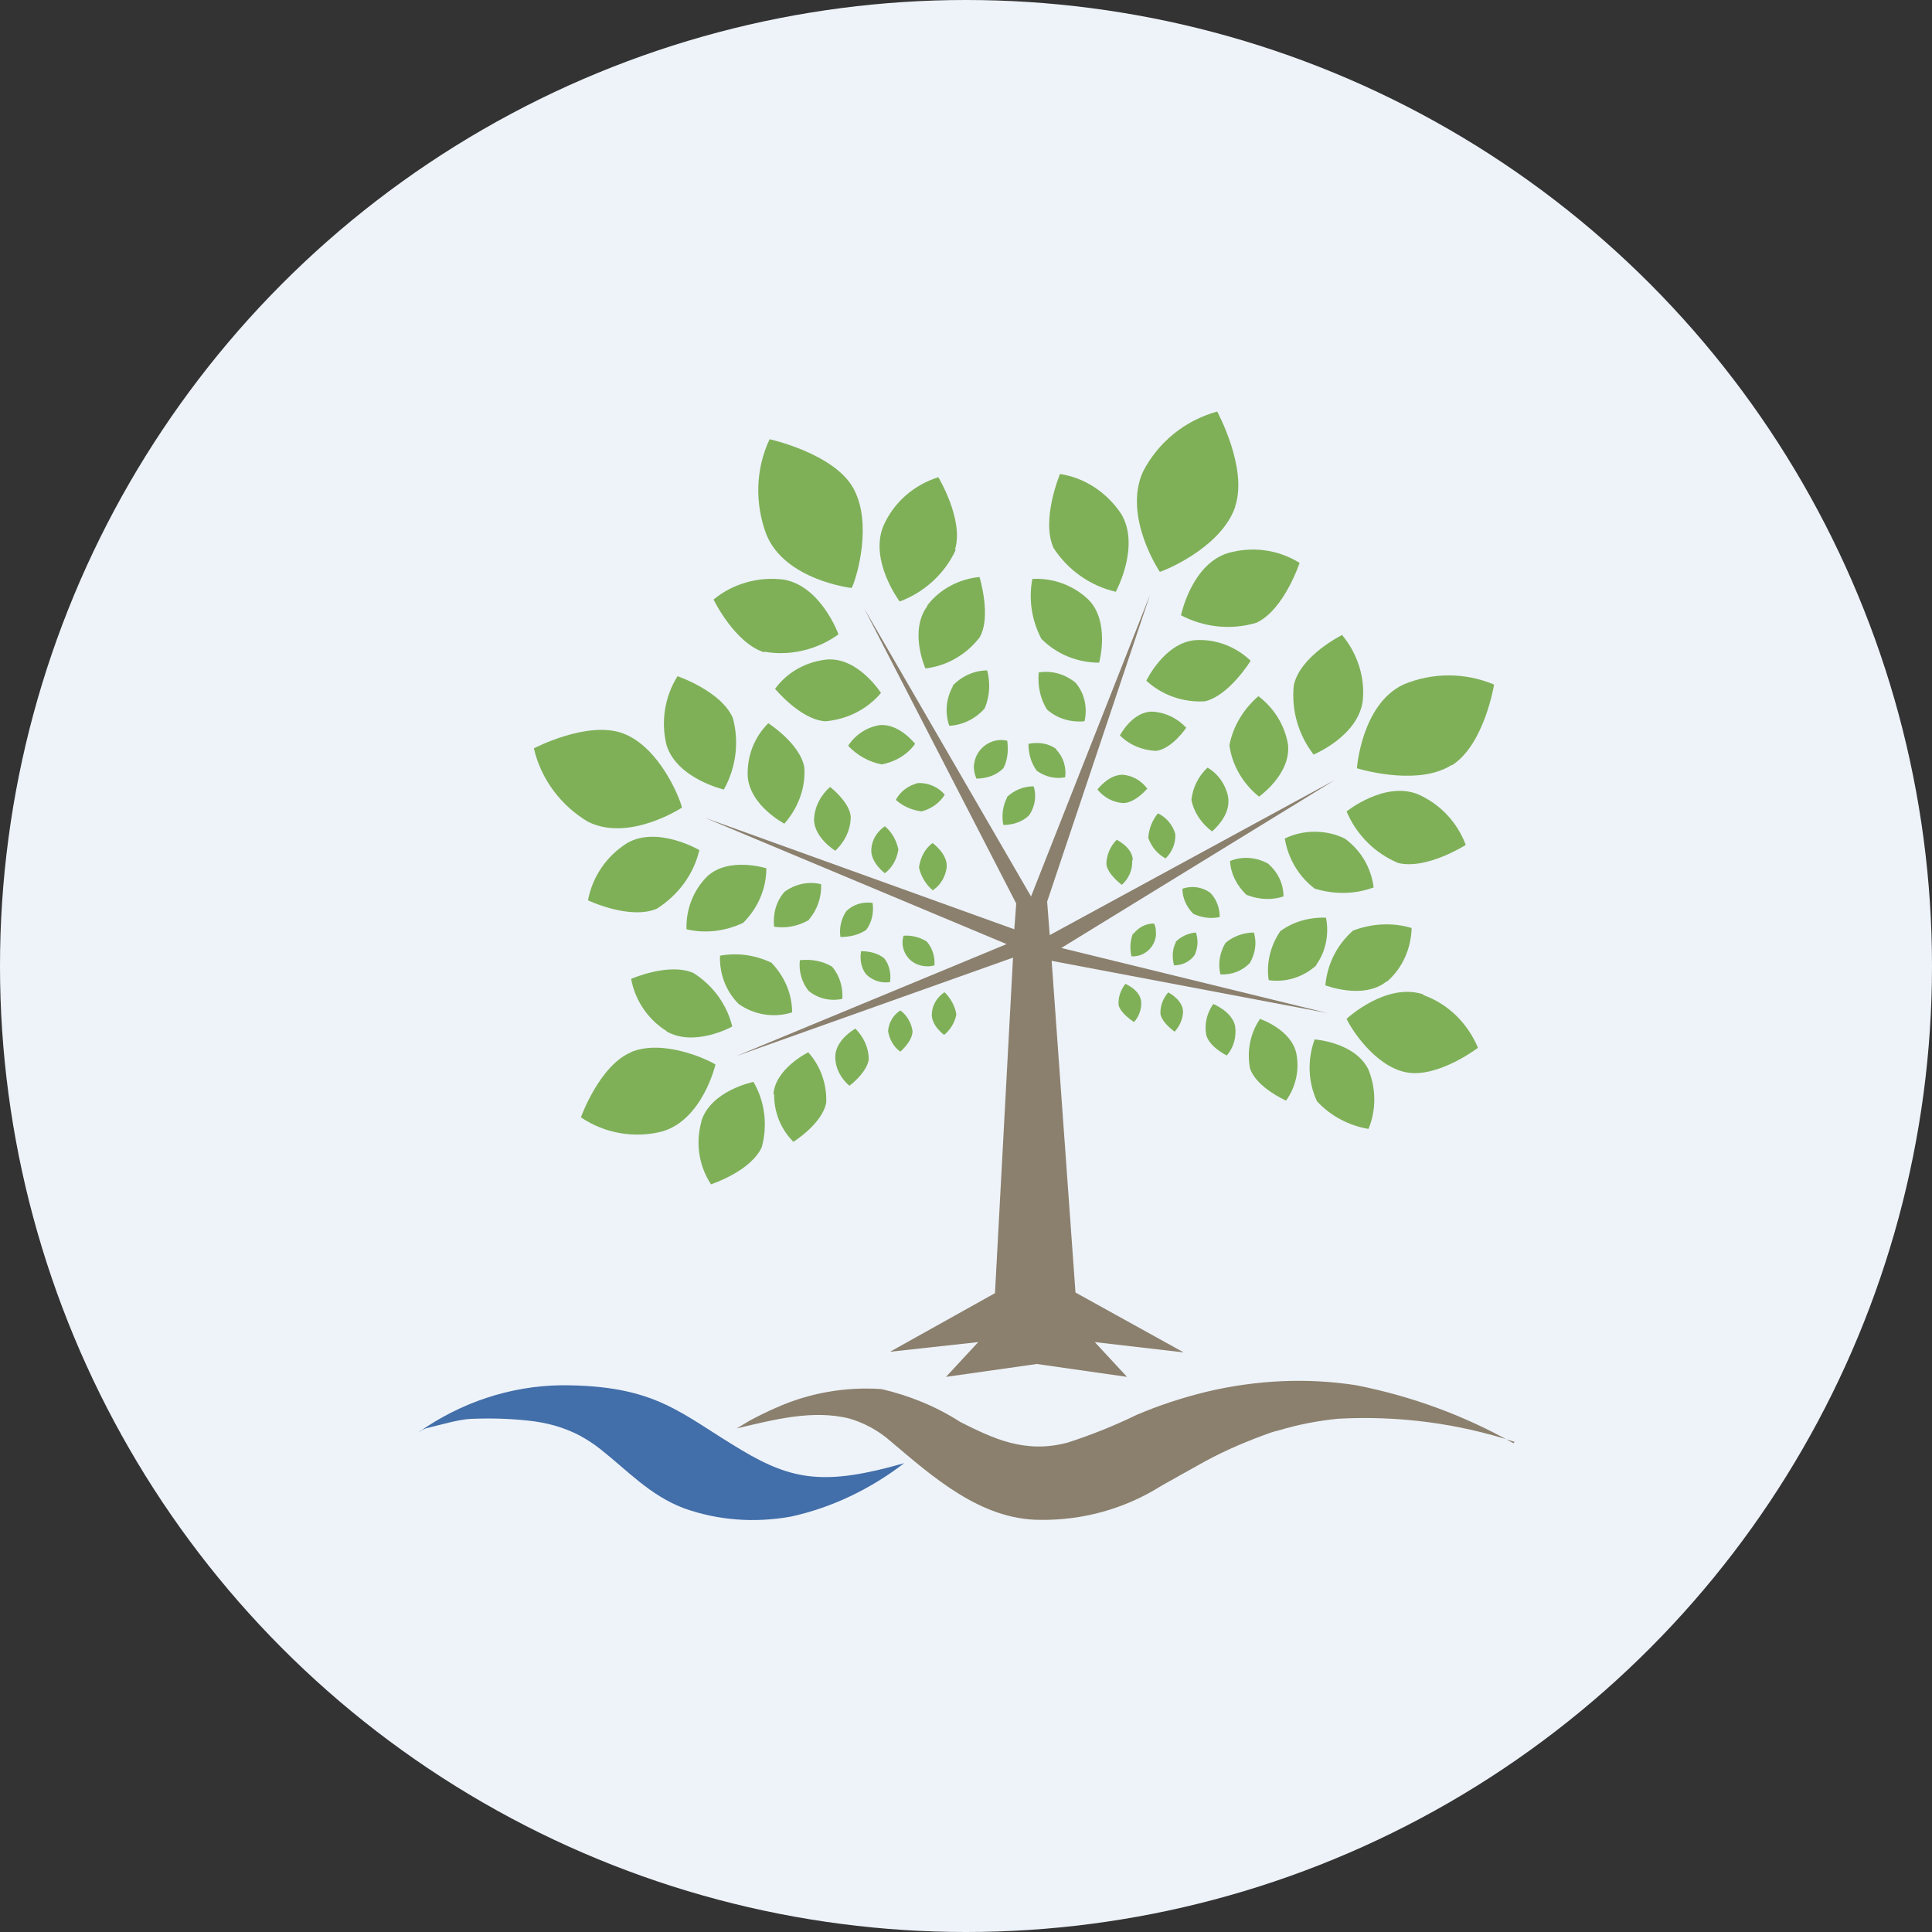 <?xml version='1.0' encoding='utf-8'?>
<svg xmlns="http://www.w3.org/2000/svg" version="1.1" viewBox="0 0 300 300" width="300" height="300">
  <rect x="0" y="0" width="300" height="300" fill="#333333" stroke="none"/>
  <defs>
    <style>
      .cls-1 {
        fill: #426ea9;
      }

      .cls-2 {
        fill: #7fb058;
      }

      .cls-3 {
        fill: #8b806d;
      }

      .cls-4 {
        fill: #eef3fa;
      }
    </style>
  <clipPath id="bz_circular_clip"><circle cx="150.0" cy="150.0" r="150.0" /></clipPath></defs>
  
  <g clip-path="url(#bz_circular_clip)"><g>
    <g id="Layer_1">
      <rect class="cls-4" width="300" height="300" />
      <g>
        <path class="cls-1" d="M65,222.4c6.5-4.6,14.2-7.2,22.2-7.3,14.8,0,18.4,4.4,28,10.1,7.9,4.7,13,5.5,25.2,2-5.2,4-11.2,6.9-17.6,8.3-5.6,1-11.3.6-16.6-1.3-5.3-2-8.8-5.9-13-9.2-1-.8-2.1-1.5-3.2-2.1-2.5-1.3-5.1-2-7.9-2.3-2.8-.3-5.6-.4-8.3-.3-1.7,0-3.3.4-4.9.8l-2.4.6c-.5.1-.9.3-1.3.6Z" />
        <path class="cls-3" d="M235,224.1c-7.6-4.3-15.8-7.3-24.4-9-7.7-1.2-15.6-.8-23.2,1-3.7.9-7.4,2.1-10.9,3.6-3.5,1.7-7,3.1-10.7,4.3-6.7,1.8-11.7-.7-16.7-3.2-3.7-2.4-7.9-4.1-12.2-5.1-5.6-.4-11.3.6-16.4,2.9-1.4.6-2.8,1.3-4.1,2l-2,1.2c5.6-1.3,11.8-3,17.6-1.5,2.3.7,4.5,1.9,6.3,3.5,6.5,5.5,14,12.2,23.2,12.2,6.6.1,13.1-1.7,18.7-5.2,1-.6,2-1.1,3-1.7l2.7-1.5c3.3-1.9,6.7-3.4,10.2-4.7.8-.3,1.6-.6,2.5-.8,3-.9,6.1-1.5,9.2-1.8,9.3-.5,18.6.7,27.4,3.6Z" />
        <polygon class="cls-3" points="164.8 147.2 207.3 121.1 163 145.2 162.6 140 178.6 92.3 160.1 139.2 134.2 94.5 157.8 140.3 157.5 144.3 109.5 127 156.3 146.6 114.3 164 157.3 148.7 154.5 200.8 138.2 209.9 151.9 208.4 146.9 213.8 161 211.8 175 213.8 170 208.4 183.8 210 167 200.7 163.3 149.2 206.1 157.3 164.8 147.2" />
        <g>
          <path class="cls-2" d="M175.9,133.6c0-2-2.5-3.2-2.5-3.2-1,1-1.6,2.4-1.6,3.8.2,1.6,2.4,3.2,2.4,3.2,1.1-1,1.7-2.4,1.6-3.8Z" />
          <path class="cls-2" d="M156.4,123.8c-.7,1.3-.9,2.9-.6,4.3,1.5,0,3-.5,4-1.5.9-1.3,1.2-3,.7-4.5-1.6,0-3,.6-4.2,1.7Z" />
          <path class="cls-2" d="M144.9,138.2c1.2-.8,1.9-2.1,2.1-3.5.2-2.1-2.2-3.8-2.2-3.8-1.2.9-1.9,2.3-2.1,3.8.3,1.4,1.1,2.7,2.2,3.6Z" />
          <path class="cls-2" d="M183.3,95.5c3.6,1.9,7.8,2.4,11.8,1.2,4.3-2,6.7-9.3,6.7-9.3-3.4-2.1-7.4-2.6-11.2-1.5-5.6,1.8-7.2,9.6-7.2,9.6Z" />
          <path class="cls-2" d="M194.2,102.6c-2.3-2.2-5.4-3.4-8.6-3.2-4.8.4-7.6,6.3-7.6,6.3,2.5,2.3,5.8,3.4,9.1,3.2,3.8-.9,7.1-6.3,7.1-6.3Z" />
          <path class="cls-2" d="M173.9,114.2c1.5,1.5,3.5,2.3,5.6,2.4,2.5-.3,4.7-3.6,4.7-3.6-1.4-1.5-3.3-2.4-5.3-2.5-3.1,0-5,3.7-5,3.7Z" />
          <path class="cls-2" d="M178.1,122.4c-.9-1.2-2.3-2-3.8-2.1-2.2,0-3.9,2.3-3.9,2.3,1,1.2,2.4,2,4,2.1,1.9,0,3.8-2.3,3.8-2.3Z" />
          <path class="cls-2" d="M173.3,91.8s3.8-7,.8-12c-2.2-3.3-5.6-5.6-9.5-6.2,0,0-3,7.1-1,11.5,2.2,3.4,5.7,5.9,9.7,6.8Z" />
          <path class="cls-2" d="M170.7,102.8s1.7-6.3-1.7-9.7c-2.3-2.2-5.5-3.4-8.7-3.2-.6,3.2-.1,6.4,1.4,9.3,2.4,2.4,5.6,3.7,9,3.7Z" />
          <path class="cls-2" d="M161.3,104.4c-.2,2,.2,4.1,1.3,5.8,1.6,1.4,3.7,2,5.8,1.8.5-2.1,0-4.4-1.4-6-1.6-1.3-3.6-1.9-5.6-1.6Z" />
          <path class="cls-2" d="M164,116.3c-1.2-.9-2.8-1.1-4.3-.8,0,1.5.4,3,1.3,4.2,1.3.9,2.8,1.3,4.4,1,.2-1.6-.3-3.2-1.4-4.3Z" />
          <path class="cls-2" d="M191.8,78.6c2-5.9-2.8-14.7-2.8-14.7-5,1.4-9.1,4.7-11.5,9.3-3.2,7,2.6,15.6,2.6,15.6,1.8-.6,9.7-4.2,11.7-10.1Z" />
          <path class="cls-2" d="M148.3,85.3c1.4-4.6-2.6-11.2-2.6-11.2-3.8,1.2-6.9,3.9-8.5,7.5-2.3,5.4,2.5,11.8,2.5,11.8,3.8-1.4,7-4.3,8.7-8Z" />
          <path class="cls-2" d="M144,94.1c-2.9,3.9-.3,9.7-.3,9.7,3.3-.4,6.3-2.1,8.4-4.8,1.9-3.2,0-9.4,0-9.4-3.2.3-6.2,1.9-8.1,4.4Z" />
          <path class="cls-2" d="M148,106.5c-1.1,1.9-1.3,4.2-.6,6.2,2.1-.1,4.1-1.1,5.5-2.7.8-1.9.9-3.9.4-5.9-2,0-4,.9-5.4,2.4Z" />
          <path class="cls-2" d="M156.3,115c-2.3-.5-4.6,1.1-5,3.4-.2.8,0,1.7.3,2.5,1.6,0,3.1-.5,4.2-1.6.7-1.3.8-2.9.6-4.3Z" />
          <path class="cls-2" d="M118.7,101.2c4,.7,8.2-.3,11.5-2.7,0,0-2.7-7.5-8.5-8.5-3.9-.5-7.9.6-10.9,3.1,0,0,3.3,6.8,7.9,8.2Z" />
          <path class="cls-2" d="M120.3,106.9s4,4.9,7.9,5.1c3.3-.3,6.4-1.8,8.6-4.4,0,0-3.5-5.5-8.3-5.2-3.2.3-6.2,1.9-8.1,4.5Z" />
          <path class="cls-2" d="M142.1,115.5s-2.5-3.2-5.5-2.9c-2,.3-3.8,1.5-4.9,3.2,1.4,1.5,3.2,2.5,5.2,2.9,2.1-.4,4-1.5,5.2-3.2Z" />
          <path class="cls-2" d="M143.1,126c1.5-.4,2.8-1.3,3.6-2.6-1-1.2-2.6-1.9-4.2-1.8-1.5.4-2.7,1.3-3.4,2.6,1.1,1,2.5,1.6,4,1.8Z" />
          <path class="cls-2" d="M132.3,91.2c.8-1.7,3.2-10,.2-15.4s-13-7.6-13-7.6c-2.2,4.7-2.3,10-.5,14.8,2.9,7.1,13.2,8.3,13.2,8.3Z" />
          <path class="cls-2" d="M220.1,123.3c-5.2-2-11,2.7-11,2.7,1.5,3.6,4.4,6.5,8,8,4.4,1.1,10.5-2.8,10.5-2.8-1.3-3.5-4-6.4-7.5-7.9Z" />
          <path class="cls-2" d="M204.2,138c3,.9,6.1.9,9.1-.2-.4-3.1-2-5.8-4.5-7.6-2.9-1.4-6.4-1.4-9.3,0,.5,3.1,2.2,6,4.8,7.9Z" />
          <path class="cls-2" d="M193.7,139c1.8.7,3.8.8,5.6.2,0-2-.9-3.8-2.4-5.1-1.8-1-4-1.2-5.9-.4.1,2,1.1,3.9,2.6,5.3Z" />
          <path class="cls-2" d="M185.3,141.9c1.3.6,2.7.8,4.1.5,0-1.4-.5-2.8-1.5-3.8-1.3-.9-2.9-1.1-4.3-.6,0,1.5.7,2.9,1.7,3.9Z" />
          <path class="cls-2" d="M203.9,117.2s6.9-2.8,7.7-8.3c.4-3.7-.8-7.4-3.2-10.3,0,0-6.5,3.2-7.5,7.8-.4,3.9.7,7.7,3.1,10.8Z" />
          <path class="cls-2" d="M195.5,123.7s5-3.5,4.5-8.1c-.5-3-2.2-5.7-4.6-7.5-2.3,2-3.9,4.6-4.5,7.6.4,3.1,2.1,6,4.6,8Z" />
          <path class="cls-2" d="M190.7,123.7c-.4-1.9-1.6-3.6-3.2-4.5-1.4,1.3-2.3,3.1-2.5,5,.4,2,1.6,3.7,3.2,4.9,0,0,3-2.4,2.5-5.3Z" />
          <path class="cls-2" d="M182.5,129.5c-.4-1.4-1.4-2.6-2.7-3.2-.9,1.1-1.4,2.4-1.5,3.8.5,1.4,1.4,2.5,2.7,3.2,1-1,1.6-2.4,1.5-3.8Z" />
          <path class="cls-2" d="M225.5,118.8c5-3.2,6.5-12.5,6.5-12.5-4.5-1.9-9.6-1.9-14.1,0-6.5,3.1-7.2,13-7.2,13,1.7.5,9.8,2.6,14.7-.5Z" />
          <path class="cls-2" d="M112.4,122.6c1.9-3.4,2.4-7.4,1.4-11.1-1.8-4.2-8.6-6.5-8.6-6.5-2,3.2-2.6,7.1-1.7,10.7,1.6,5.2,8.9,6.9,8.9,6.9Z" />
          <path class="cls-2" d="M124.9,119.2c-.6-3.7-5.6-6.9-5.6-6.9-2.2,2.2-3.3,5.1-3.2,8.2.3,4.6,5.7,7.4,5.7,7.4,2.1-2.4,3.3-5.5,3.1-8.6Z" />
          <path class="cls-2" d="M129.7,132.1c1.5-1.4,2.4-3.3,2.4-5.3-.2-2.3-3.2-4.6-3.2-4.6-1.5,1.3-2.4,3.1-2.5,5,0,2.9,3.3,4.9,3.3,4.9Z" />
          <path class="cls-2" d="M137.4,135.6c1.2-.9,1.9-2.3,2.1-3.7-.3-1.4-1-2.7-2.1-3.6-1.2.8-2,2.1-2.1,3.5-.2,2.1,2.1,3.8,2.1,3.8Z" />
          <path class="cls-2" d="M108.6,132s-6.5-3.8-11.2-1.1c-3.2,2-5.4,5.2-6.1,8.9,0,0,6.5,3.1,10.7,1.3,3.3-2.1,5.7-5.3,6.6-9.1Z" />
          <path class="cls-2" d="M118.9,134.8s-5.8-1.8-9.1,1.3c-2.2,2.2-3.3,5.2-3.2,8.2,3,.7,6,.3,8.8-1,2.3-2.3,3.6-5.3,3.6-8.5Z" />
          <path class="cls-2" d="M125.6,142.8c1.3-1.5,2-3.5,1.9-5.5-2-.5-4.1,0-5.7,1.2-1.3,1.5-1.8,3.4-1.6,5.4,1.9.3,3.8-.1,5.5-1.1Z" />
          <path class="cls-2" d="M134.5,144.4c.9-1.2,1.2-2.7,1-4.2-1.5-.2-3,.2-4.1,1.3-.8,1.2-1.1,2.6-.9,4,1.4,0,2.8-.3,4-1.1Z" />
          <path class="cls-2" d="M105.9,125.4c-.4-1.7-3.6-9.4-9.1-11.5s-13.9,2.3-13.9,2.3c1.1,4.8,4.2,8.9,8.4,11.4,6.4,3.2,14.6-2.2,14.6-2.2Z" />
          <path class="cls-2" d="M175.9,145c-.4,1.1-.5,2.3-.2,3.5,1.9.1,3.6-1.3,3.8-3.3,0-.6,0-1.2-.3-1.8-1.3,0-2.4.6-3.2,1.6Z" />
          <path class="cls-2" d="M174.8,152.7c-.8,1-1.2,2.2-1.1,3.4.4,1.4,2.4,2.6,2.4,2.6.8-.9,1.2-2.1,1.1-3.2-.2-1.8-2.4-2.7-2.4-2.7Z" />
          <path class="cls-2" d="M204.1,161.5c-1.1,3.1-1,6.5.4,9.5,2.1,2.3,5,3.8,8,4.3,1.2-2.9,1.2-6.2,0-9.2-2.1-4.3-8.4-4.7-8.4-4.7Z" />
          <path class="cls-2" d="M195.6,158.3c-1.5,2.2-2,5-1.5,7.6,1,3,5.6,5,5.6,5,1.5-2.1,2.1-4.7,1.6-7.3-.8-3.8-5.7-5.4-5.7-5.4Z" />
          <path class="cls-2" d="M188.4,155.9c-1,1.4-1.4,3.1-1.1,4.8.5,1.9,3.2,3.2,3.2,3.2,1.1-1.3,1.5-2.9,1.3-4.5-.4-2.3-3.4-3.5-3.4-3.5Z" />
          <path class="cls-2" d="M181.4,154.1c-.8.9-1.3,2.2-1.2,3.4.3,1.4,2.2,2.7,2.2,2.7.8-.9,1.3-2,1.3-3.2-.1-1.8-2.3-2.9-2.3-2.9Z" />
          <path class="cls-2" d="M215.4,152.4c2.4-2.1,3.7-5.1,3.8-8.3-3-.9-6.2-.7-9.1.4-2.5,2.2-4,5.2-4.3,8.5,0,0,5.9,2.3,9.5-.6Z" />
          <path class="cls-2" d="M204.4,149.8c1.5-2.1,2-4.8,1.5-7.3-2.5-.1-5.1.6-7.1,2.1-1.5,2.2-2.2,4.9-1.8,7.6,2.7.4,5.4-.5,7.4-2.3Z" />
          <path class="cls-2" d="M194.7,144.8c-1.6,0-3.2.6-4.4,1.6-.9,1.5-1.2,3.2-.8,4.9,1.7.1,3.4-.5,4.6-1.8.8-1.4,1.1-3.1.6-4.7Z" />
          <path class="cls-2" d="M182.6,146.3c-.6,1.1-.6,2.4-.3,3.6,1.3,0,2.5-.6,3.2-1.6.5-1.1.6-2.3.2-3.5-1.2.1-2.3.6-3.2,1.5Z" />
          <path class="cls-2" d="M221,154.4c-5.8-1.9-11.9,3.8-11.9,3.8.6,1.4,4.3,7.3,9.2,8.3s11.2-3.8,11.2-3.8c-1.6-3.8-4.6-6.8-8.5-8.2Z" />
          <path class="cls-2" d="M146.6,154.1c-1.1.8-1.8,1.9-1.9,3.2-.2,1.9,1.9,3.4,1.9,3.4,1-.8,1.7-2,1.9-3.2-.2-1.3-.9-2.5-1.8-3.4Z" />
          <path class="cls-2" d="M143.9,146.2c-1.1-.7-2.4-1-3.6-.9-.6,2,.6,4.1,2.6,4.6.7.2,1.5.2,2.2,0,.1-1.3-.3-2.7-1.2-3.7Z" />
          <path class="cls-2" d="M103.4,160.1c4.4,2.6,10.3-.7,10.3-.7-.8-3.4-3-6.4-6-8.3-3.8-1.7-9.7.9-9.7.9.6,3.3,2.6,6.3,5.5,8.1Z" />
          <path class="cls-2" d="M119.8,149.5c-2.5-1.2-5.2-1.6-8-1.1-.1,2.8.9,5.5,2.9,7.5,2.4,1.7,5.5,2.2,8.3,1.3,0-2.9-1.2-5.6-3.2-7.7Z" />
          <path class="cls-2" d="M129.2,150.1c-1.5-.9-3.3-1.2-5-1-.2,1.7.3,3.5,1.4,4.8,1.5,1.2,3.4,1.6,5.2,1.2.1-1.8-.4-3.6-1.6-5Z" />
          <path class="cls-2" d="M137.3,148.8c-1-.8-2.3-1.1-3.6-1.1-.2,1.3,0,2.6.8,3.6,1,1,2.4,1.4,3.7,1.2.2-1.3-.1-2.7-.9-3.7Z" />
          <path class="cls-2" d="M108.9,174.2c-.9,3.3-.4,6.8,1.5,9.7,0,0,6.2-2,7.9-5.8.9-3.4.5-7-1.3-10.1,0,0-6.6,1.3-8.1,6.1Z" />
          <path class="cls-2" d="M120.2,169.9c0,2.8,1,5.4,3,7.4,0,0,4.5-2.8,5.1-6.1.1-2.9-.9-5.7-2.8-7.8,0,0-5.1,2.5-5.4,6.5Z" />
          <path class="cls-2" d="M132.7,159.8s-3,1.7-3,4.3c0,1.8.9,3.4,2.2,4.5,0,0,2.7-2,3-4.1,0-1.8-.8-3.5-2.1-4.8Z" />
          <path class="cls-2" d="M139.8,156.9c-1.1.7-1.8,1.9-1.9,3.2.2,1.3.9,2.5,1.9,3.2,0,0,1.9-1.6,1.9-3.2-.2-1.3-.9-2.5-1.9-3.2Z" />
          <path class="cls-2" d="M98,163.4c-4.9,2-7.8,10.1-7.8,10.1,3.7,2.5,8.3,3.3,12.6,2.2,6.3-1.8,8.3-10.4,8.3-10.4-1.4-.9-8.3-4-13.2-1.9Z" />
        </g>
      </g>
    </g>
  </g>
</g></svg>